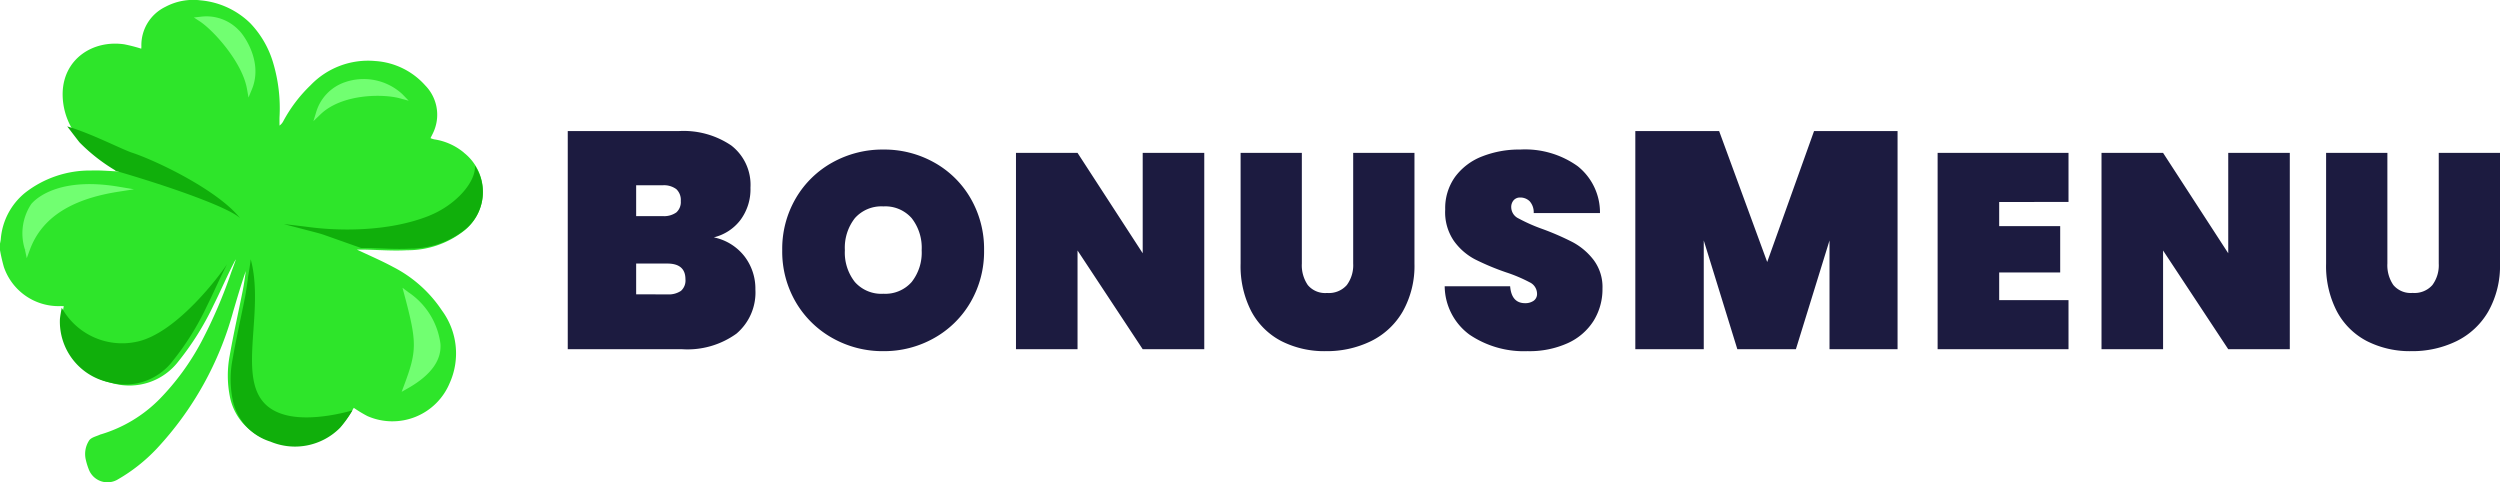 <svg xmlns="http://www.w3.org/2000/svg" width="258.766" height="49.913" viewBox="0 0 258.766 49.913">
  <g id="Group_39261" data-name="Group 39261" transform="translate(-157.408 -52.102)">
    <g id="Group_39250" data-name="Group 39250" transform="translate(0 -2.474)">
      <path id="Path_22964" data-name="Path 22964" d="M16.617-10.237A5.384,5.384,0,0,1,19.79-8.276a5.494,5.494,0,0,1,1.132,3.428A5.586,5.586,0,0,1,18.961-.271,8.663,8.663,0,0,1,13.332,1.34H1.5V-21.24H13.013a8.782,8.782,0,0,1,5.422,1.5,5.146,5.146,0,0,1,1.977,4.369,5.325,5.325,0,0,1-1.037,3.333A4.92,4.92,0,0,1,16.617-10.237Zm-8.037-2.2h2.743a2.2,2.2,0,0,0,1.419-.383A1.444,1.444,0,0,0,13.2-14a1.535,1.535,0,0,0-.462-1.228,2.134,2.134,0,0,0-1.419-.4H8.58Zm3.221,8.1A2.267,2.267,0,0,0,13.22-4.7a1.436,1.436,0,0,0,.462-1.2q0-1.627-1.882-1.627H8.58v3.189ZM34.174,1.541A10.554,10.554,0,0,1,28.907.192,10.1,10.1,0,0,1,25.1-3.54,10.357,10.357,0,0,1,23.7-8.907,10.357,10.357,0,0,1,25.1-14.275a9.99,9.99,0,0,1,3.8-3.717,10.643,10.643,0,0,1,5.267-1.335,10.563,10.563,0,0,1,5.253,1.335A9.915,9.915,0,0,1,43.2-14.275a10.44,10.44,0,0,1,1.392,5.367A10.44,10.44,0,0,1,43.2-3.54,9.991,9.991,0,0,1,39.412.192,10.5,10.5,0,0,1,34.174,1.541Zm0-5.942A3.626,3.626,0,0,0,37.1-5.621a4.919,4.919,0,0,0,1.033-3.287A4.965,4.965,0,0,0,37.1-12.222a3.626,3.626,0,0,0-2.928-1.22,3.66,3.66,0,0,0-2.956,1.22,4.965,4.965,0,0,0-1.033,3.315,4.919,4.919,0,0,0,1.033,3.287A3.66,3.66,0,0,0,34.174-4.4ZM67.383,1.34H61.011L54.266-8.879V1.34H47.894V-18.982h6.372L61.011-8.592V-18.982h6.372Zm10.1-20.322V-7.529A3.612,3.612,0,0,0,78.1-5.3a2.337,2.337,0,0,0,1.995.818A2.463,2.463,0,0,0,82.137-5.3a3.443,3.443,0,0,0,.66-2.224V-18.982H89.14V-7.529a9.612,9.612,0,0,1-1.206,4.951,7.719,7.719,0,0,1-3.3,3.086,10.434,10.434,0,0,1-4.679,1.033A9.812,9.812,0,0,1,75.377.507a7.358,7.358,0,0,1-3.114-3.071,10.185,10.185,0,0,1-1.119-4.966V-18.982ZM100.851,1.541A10.024,10.024,0,0,1,94.838-.167a6.291,6.291,0,0,1-2.569-5.009h6.774q.144,1.751,1.55,1.751a1.52,1.52,0,0,0,.875-.244.855.855,0,0,0,.359-.761,1.32,1.32,0,0,0-.775-1.162,15.46,15.46,0,0,0-2.411-1.019A26.036,26.036,0,0,1,95.412-7.96a6.259,6.259,0,0,1-2.2-1.923,5.243,5.243,0,0,1-.89-3.243A5.553,5.553,0,0,1,93.345-16.5a6.293,6.293,0,0,1,2.784-2.11,10.475,10.475,0,0,1,3.975-.718,9.352,9.352,0,0,1,5.927,1.722,6.116,6.116,0,0,1,2.311,4.851h-6.86a1.7,1.7,0,0,0-.431-1.234,1.382,1.382,0,0,0-.976-.373.869.869,0,0,0-.66.273,1.062,1.062,0,0,0-.258.761,1.3,1.3,0,0,0,.761,1.134,17.449,17.449,0,0,0,2.425,1.076,27.458,27.458,0,0,1,3.172,1.378A6.717,6.717,0,0,1,107.682-7.9a4.66,4.66,0,0,1,.919,2.956,6.205,6.205,0,0,1-.919,3.344A6.157,6.157,0,0,1,105.013.708,9.613,9.613,0,0,1,100.851,1.541ZM139.144-21.24V1.34H132.1V-9.918L128.62,1.34h-6.06L119.084-9.918V1.34H112V-21.24h8.675l4.975,13.554L130.5-21.24ZM149.662-13.9v2.5h6.315v4.793h-6.315v2.87h7.176V1.34H143.29V-18.982h13.548v5.08ZM179.743,1.34h-6.372L166.626-8.879V1.34h-6.372V-18.982h6.372l6.745,10.391V-18.982h6.372Zm10.1-20.322V-7.529a3.612,3.612,0,0,0,.617,2.224,2.337,2.337,0,0,0,1.995.818A2.463,2.463,0,0,0,194.5-5.3a3.443,3.443,0,0,0,.66-2.224V-18.982H201.5V-7.529a9.613,9.613,0,0,1-1.206,4.951,7.719,7.719,0,0,1-3.3,3.086,10.434,10.434,0,0,1-4.679,1.033A9.812,9.812,0,0,1,187.737.507a7.358,7.358,0,0,1-3.114-3.071A10.186,10.186,0,0,1,183.5-7.529V-18.982Z" transform="translate(214.674 89.382)" fill="#1c1b40"/>
    </g>
    <g id="Group_39256" data-name="Group 39256" transform="translate(-23636.092 4333.4)">
      <g id="Group_39255" data-name="Group 39255" transform="translate(23793.5 -4281.298)">
        <path id="Path_21047" data-name="Path 21047" d="M530.018,268.8a6.236,6.236,0,0,0-3.075-1.375,2.4,2.4,0,0,1-.384-.125c.14-.291.295-.561.4-.847a4.335,4.335,0,0,0-.943-4.608,7.586,7.586,0,0,0-5.165-2.527,8.238,8.238,0,0,0-6.7,2.5,14.944,14.944,0,0,0-2.827,3.724,1.3,1.3,0,0,1-.392.458c0-.286-.007-.571,0-.856a16.483,16.483,0,0,0-.662-5.65,10,10,0,0,0-2.368-4.093,8.411,8.411,0,0,0-5.122-2.362,6.127,6.127,0,0,0-3.674.677,4.4,4.4,0,0,0-2.471,4.108c0,.06-.007.12-.013.217a16.2,16.2,0,0,0-1.768-.455c-3.239-.465-6.242,1.5-6.367,4.955a7.033,7.033,0,0,0,2.042,5.168,18.93,18.93,0,0,0,3.716,2.918,1.859,1.859,0,0,1,.144.124c-1.022-.04-2-.136-2.964-.1a10.9,10.9,0,0,0-6.833,2.308,6.876,6.876,0,0,0-2.512,4.809c-.016.169-.06.336-.091.5v.566a17.837,17.837,0,0,0,.413,1.805,5.981,5.981,0,0,0,5.77,4.048c.123-.006.248,0,.426,0-.069.438-.161.842-.193,1.25a6.637,6.637,0,0,0,5.29,6.741,6.394,6.394,0,0,0,6.758-2.255,29.108,29.108,0,0,0,3.657-5.848c.765-1.533,1.291-2.8,2.074-4.32a2.746,2.746,0,0,1,.24-.414c-.161.446-.318.894-.486,1.337a50.375,50.375,0,0,1-3.094,7.2,25.908,25.908,0,0,1-4.358,5.962,14.3,14.3,0,0,1-6.043,3.62.333.333,0,0,0-.046.009c-.395.191-.914.286-1.156.6a2.569,2.569,0,0,0-.358,2.023,6.783,6.783,0,0,0,.317,1.021,2.068,2.068,0,0,0,3,1.008,17.577,17.577,0,0,0,4.008-3.164,33.858,33.858,0,0,0,7.927-14.211c.417-1.4.82-2.8,1.31-4.192-.1.664-.183,1.332-.314,1.99-.448,2.257-.96,4.5-1.357,6.769a11.142,11.142,0,0,0,.013,4.206,5.914,5.914,0,0,0,4.048,4.541,6.79,6.79,0,0,0,7.462-1.483,11.891,11.891,0,0,0,1.322-1.864,13.055,13.055,0,0,0,1.412.855,6.422,6.422,0,0,0,8.51-3.408,7.484,7.484,0,0,0-.79-7.51,13.388,13.388,0,0,0-5.058-4.515c-1.2-.65-2.467-1.189-3.755-1.8.26,0,.495,0,.729,0,1.489.029,2.982.152,4.465.068a9.436,9.436,0,0,0,5.834-1.965,5.141,5.141,0,0,0,.037-8.141" transform="translate(-482 -253.001)" fill="#2ee52a"/>
        <path id="Path_21048" data-name="Path 21048" d="M552.965,260.274a4.618,4.618,0,0,0-3.942-1.428l-.741.081.624.408c1.4.916,4.386,4.209,4.875,6.977l.159.9.351-.845c1.2-2.885-.891-5.7-1.326-6.094" transform="translate(-528.218 -257.118)" fill="#71ff71"/>
        <path id="Path_21049" data-name="Path 21049" d="M598.669,282.346l-.677-.7a5.911,5.911,0,0,0-5.979-1.2,4.676,4.676,0,0,0-2.909,3.033l-.3.979.739-.708c2.218-2.126,6.426-2.13,8.186-1.66Z" transform="translate(-556.364 -271.919)" fill="#71ff71"/>
        <path id="Path_21050" data-name="Path 21050" d="M623.079,356.756a7.6,7.6,0,0,0-3.31-5.32l-.617-.464.2.746c1.308,4.908,1.3,5.781-.03,9.332l-.259.69.641-.363c2.375-1.344,3.511-2.9,3.376-4.621" transform="translate(-577.491 -321.183)" fill="#71ff71"/>
        <path id="Path_21051" data-name="Path 21051" d="M490.889,317.982a5.482,5.482,0,0,0-.635,4.652l.264-.042-.261.056.193.9.319-.866c1.205-3.272,4.2-5.238,9.148-6.011l1.636-.256-1.633-.272c-6.747-1.125-8.941,1.716-9.032,1.837" transform="translate(-487.679 -296.824)" fill="#71ff71"/>
        <path id="Path_21052" data-name="Path 21052" d="M511.109,350.778a7.147,7.147,0,0,1-7.661-3.545c-.067.424-.156.814-.186,1.209a6.417,6.417,0,0,0,5.115,6.518,6.183,6.183,0,0,0,6.535-2.181,28.179,28.179,0,0,0,3.536-5.654c.74-1.483,1.248-2.7,2.005-4.178.019-.037.07-.138.122-.231-.737,1.134-5.312,7.283-9.466,8.062" transform="translate(-497.061 -315.384)" fill="#10af0b"/>
        <path id="Path_21053" data-name="Path 21053" d="M512.622,298.814c-1.146-.382-4.209-1.989-6.729-2.728.11.133,1.179,1.553,1.3,1.682a18.309,18.309,0,0,0,3.593,2.821,1.141,1.141,0,0,1,.11.094c5.683,1.644,11.712,3.788,12.89,4.9-2.29-2.871-8.538-5.894-11.162-6.769" transform="translate(-498.936 -283.004)" fill="#10af0b"/>
        <path id="Path_21054" data-name="Path 21054" d="M565.944,355.586c-6.016-1.671-1.819-9.821-3.52-16.093-.066.551-.176,1.252-.317,2.052.012-.036.024-.073.037-.109-.1.642-.177,1.288-.3,1.924-.433,2.183-.929,4.354-1.312,6.545a10.777,10.777,0,0,0,.013,4.067,5.719,5.719,0,0,0,3.914,4.391,6.566,6.566,0,0,0,7.215-1.434,11.494,11.494,0,0,0,1.278-1.8s-4.107,1.264-7,.459" transform="translate(-536.472 -312.653)" fill="#10af0b"/>
        <path id="Path_21055" data-name="Path 21055" d="M592.292,314.708c-4.328,1.731-9.531,1.543-12.205,1.209s-2.841-.334-2.841-.334l3.386.883q.458.119.9.277l3.7,1.309c.251,0,.478,0,.7,0,1.439.028,2.884.147,4.317.066a9.125,9.125,0,0,0,5.641-1.9,4.991,4.991,0,0,0,1.124-6.689c.108,1.711-2,4.087-4.732,5.178" transform="translate(-547.854 -292.382)" fill="#10af0b"/>
      </g>
    </g>
  </g>
</svg>
